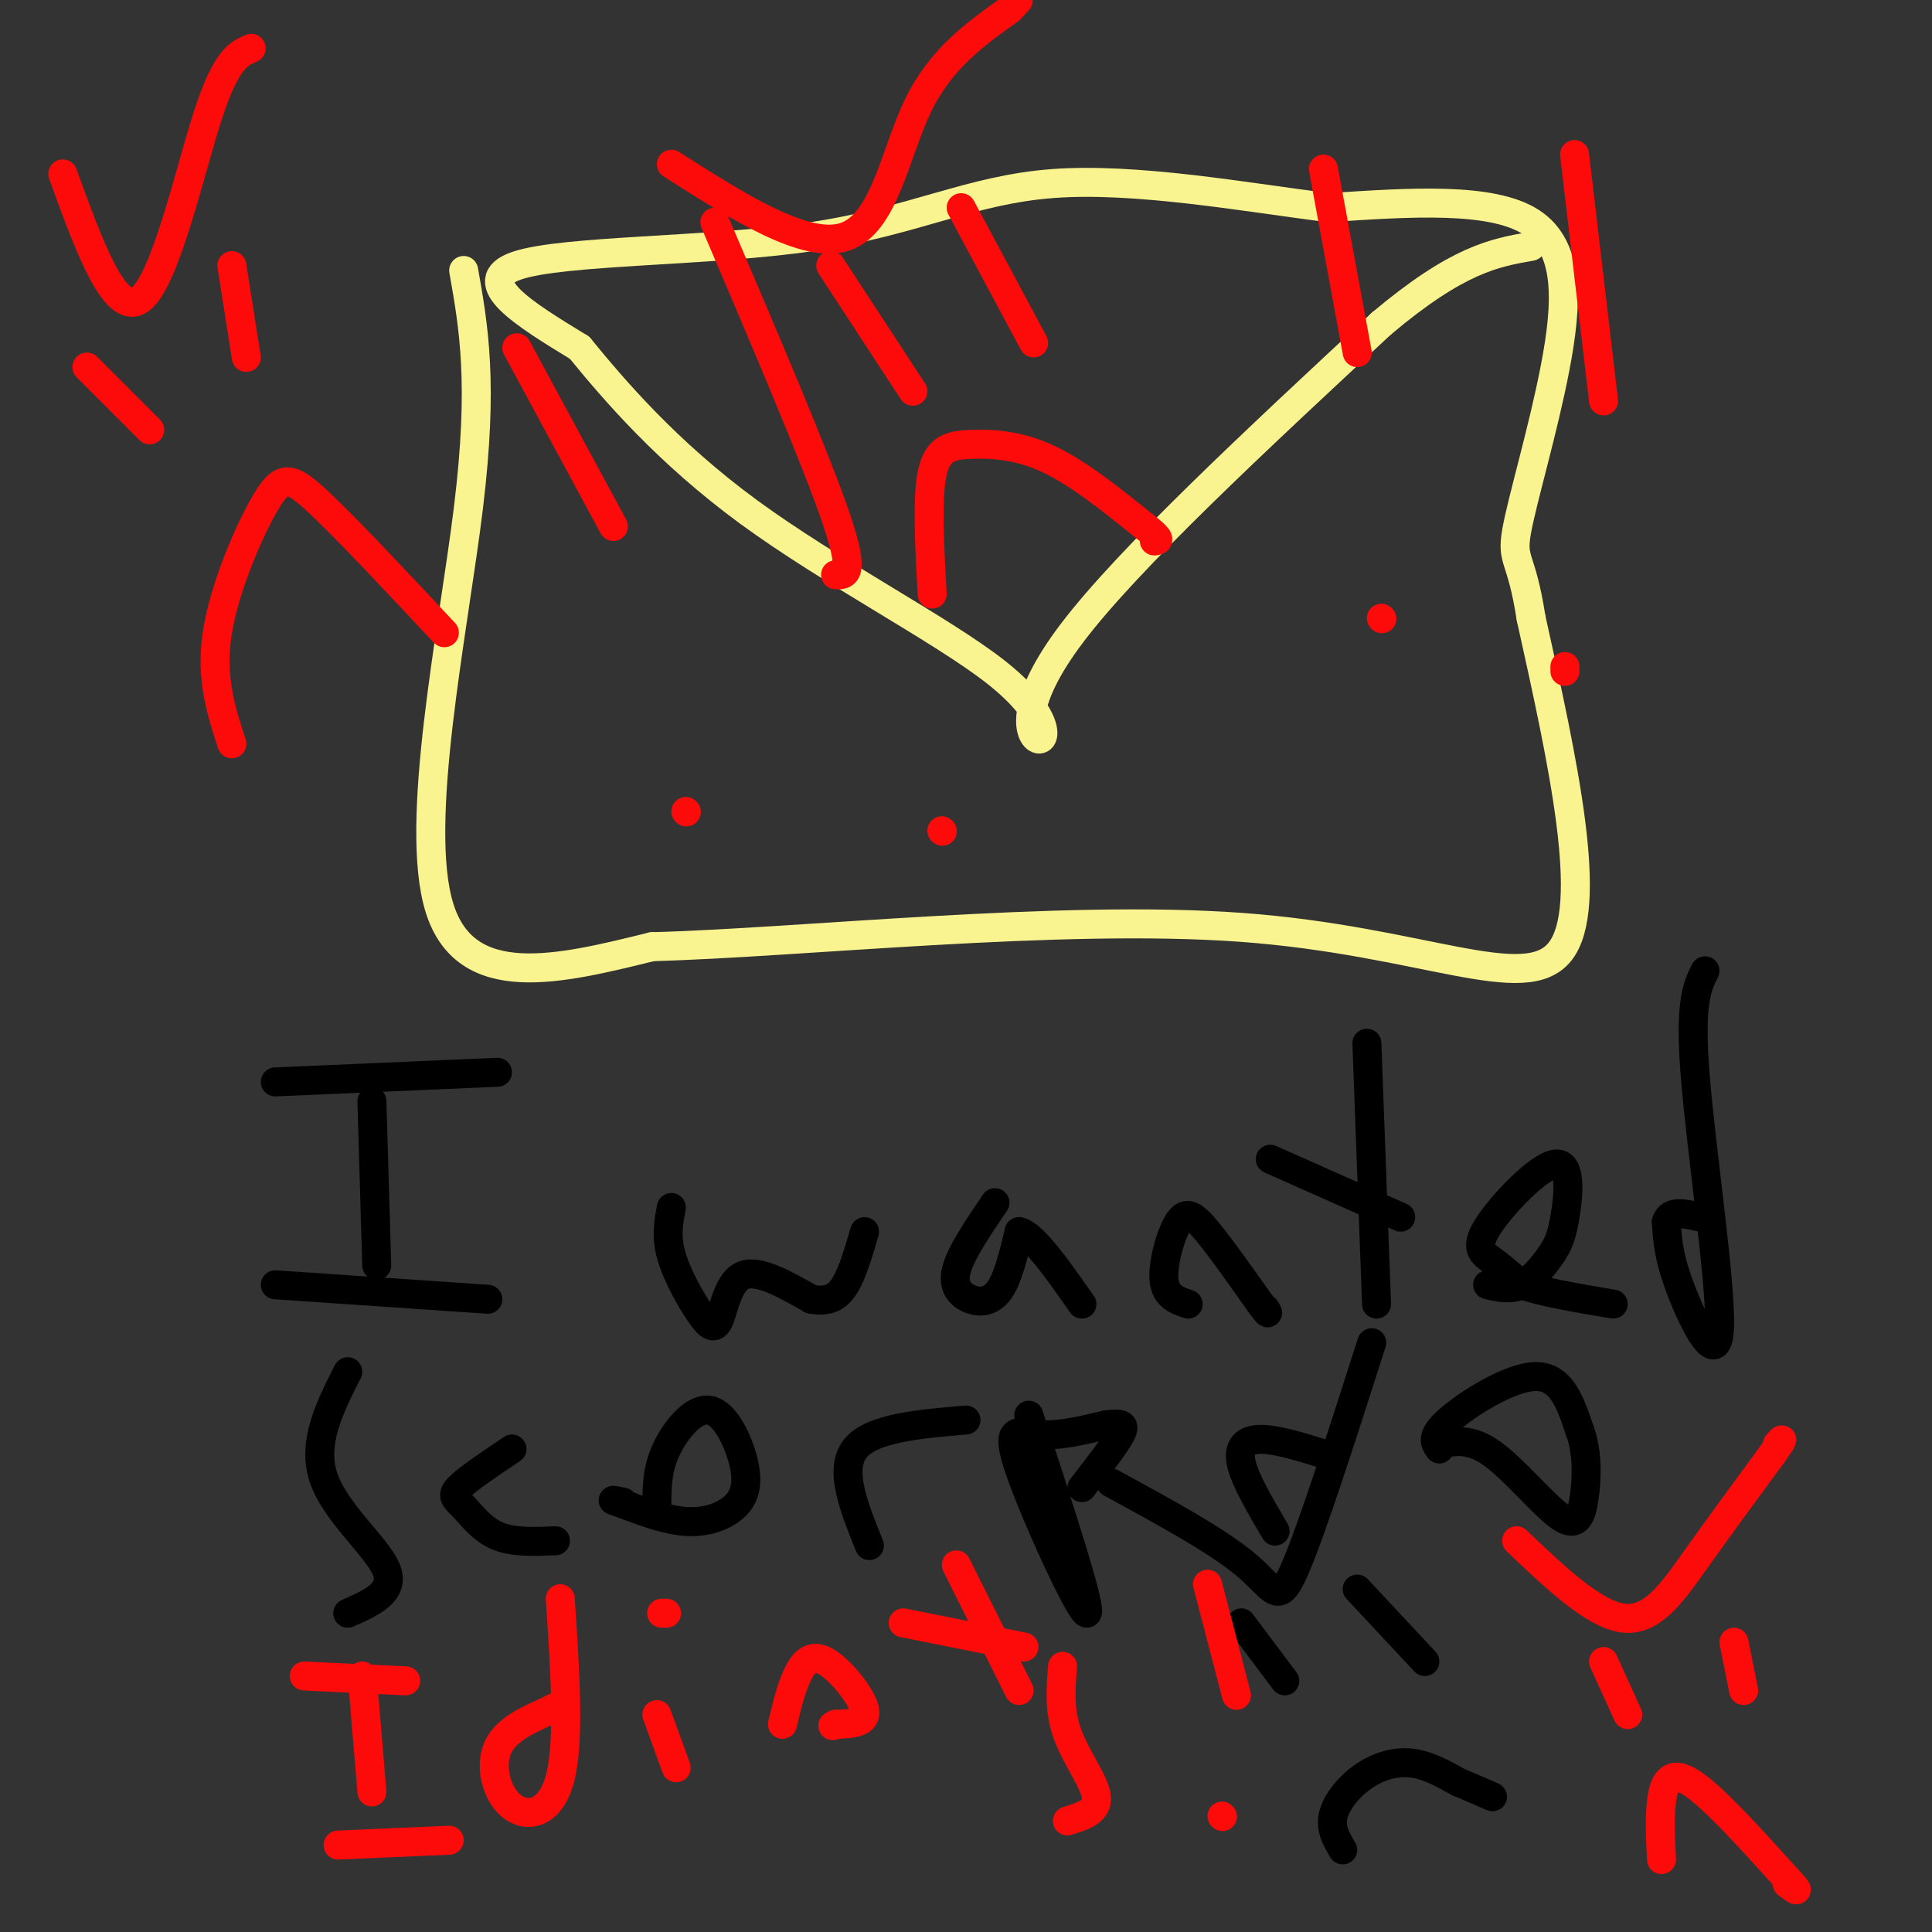 <svg viewBox='0 0 400 400' version='1.1' xmlns='http://www.w3.org/2000/svg' xmlns:xlink='http://www.w3.org/1999/xlink'><rect x="0" y="0" width="400" height="400" fill="#333333" stroke="none"/><g fill='none' stroke='#F9F490' stroke-width='6' stroke-linecap='round' stroke-linejoin='round'><path d='M96,56c2.067,11.644 4.133,23.289 1,49c-3.133,25.711 -11.467,65.489 -6,83c5.467,17.511 24.733,12.756 44,8'/><path d='M135,196c30.405,-0.786 84.417,-6.750 122,-4c37.583,2.750 58.738,14.214 66,5c7.262,-9.214 0.631,-39.107 -6,-69'/><path d='M317,128c-2.038,-13.159 -4.134,-11.558 -3,-18c1.134,-6.442 5.498,-20.927 8,-34c2.502,-13.073 3.144,-24.735 -5,-30c-8.144,-5.265 -25.072,-4.132 -42,-3'/><path d='M275,43c-17.391,-2.222 -39.868,-6.276 -57,-5c-17.132,1.276 -28.920,7.882 -50,11c-21.080,3.118 -51.451,2.748 -61,6c-9.549,3.252 1.726,10.126 13,17'/><path d='M120,72c7.015,8.595 18.051,21.582 35,34c16.949,12.418 39.811,24.267 51,33c11.189,8.733 10.705,14.351 9,14c-1.705,-0.351 -4.630,-6.672 7,-22c11.630,-15.328 37.815,-39.664 64,-64'/><path d='M286,67c15.833,-13.333 23.417,-14.667 31,-16'/></g>
<g fill='none' stroke='#000000' stroke-width='6' stroke-linecap='round' stroke-linejoin='round'><path d='M57,224c0.000,0.000 46.000,-2.000 46,-2'/><path d='M77,228c0.000,0.000 1.000,34.000 1,34'/><path d='M57,266c0.000,0.000 44.000,3.000 44,3'/><path d='M139,250c-0.576,2.978 -1.152,5.955 0,10c1.152,4.045 4.030,9.156 6,12c1.970,2.844 3.030,3.419 4,1c0.970,-2.419 1.848,-7.834 5,-9c3.152,-1.166 8.576,1.917 14,5'/><path d='M168,269c3.556,0.600 5.444,-0.400 7,-3c1.556,-2.600 2.778,-6.800 4,-11'/><path d='M206,249c-3.565,5.250 -7.131,10.500 -8,14c-0.869,3.500 0.958,5.250 3,6c2.042,0.750 4.298,0.500 6,-2c1.702,-2.500 2.851,-7.250 4,-12'/><path d='M211,255c2.833,0.500 7.917,7.750 13,15'/><path d='M246,270c-2.339,-0.786 -4.679,-1.571 -5,-5c-0.321,-3.429 1.375,-9.500 3,-12c1.625,-2.500 3.179,-1.429 6,2c2.821,3.429 6.911,9.214 11,15'/><path d='M261,270c2.000,2.667 1.500,1.833 1,1'/><path d='M283,216c0.000,0.000 2.000,54.000 2,54'/><path d='M263,240c0.000,0.000 27.000,12.000 27,12'/><path d='M308,266c2.356,0.551 4.712,1.102 7,0c2.288,-1.102 4.508,-3.857 6,-6c1.492,-2.143 2.256,-3.674 3,-8c0.744,-4.326 1.467,-11.448 -2,-11c-3.467,0.448 -11.126,8.467 -14,13c-2.874,4.533 -0.964,5.581 1,7c1.964,1.419 3.982,3.210 6,5'/><path d='M315,266c4.167,1.500 11.583,2.750 19,4'/><path d='M353,201c-1.631,3.262 -3.262,6.524 -2,22c1.262,15.476 5.417,43.167 5,52c-0.417,8.833 -5.405,-1.190 -8,-8c-2.595,-6.810 -2.798,-10.405 -3,-14'/><path d='M345,253c0.667,-2.500 3.833,-1.750 7,-1'/><path d='M72,284c-3.733,7.378 -7.467,14.756 -5,22c2.467,7.244 11.133,14.356 13,19c1.867,4.644 -3.067,6.822 -8,9'/><path d='M106,300c-4.625,3.101 -9.250,6.202 -11,8c-1.750,1.798 -0.625,2.292 1,4c1.625,1.708 3.750,4.631 7,6c3.250,1.369 7.625,1.185 12,1'/><path d='M136,311c0.039,-3.474 0.079,-6.949 2,-11c1.921,-4.051 5.725,-8.679 9,-8c3.275,0.679 6.022,6.667 7,11c0.978,4.333 0.186,7.013 -2,9c-2.186,1.987 -5.768,3.282 -10,3c-4.232,-0.282 -9.116,-2.141 -14,-4'/><path d='M128,311c-2.167,-0.667 -0.583,-0.333 1,0'/><path d='M180,320c-3.167,-7.833 -6.333,-15.667 -3,-20c3.333,-4.333 13.167,-5.167 23,-6'/><path d='M213,293c6.690,20.524 13.381,41.048 12,41c-1.381,-0.048 -10.833,-20.667 -14,-30c-3.167,-9.333 -0.048,-7.381 4,-7c4.048,0.381 9.024,-0.810 14,-2'/><path d='M229,295c3.200,-0.356 4.200,-0.244 3,2c-1.200,2.244 -4.600,6.622 -8,11'/><path d='M264,317c-3.111,-5.289 -6.222,-10.578 -7,-14c-0.778,-3.422 0.778,-4.978 4,-5c3.222,-0.022 8.111,1.489 13,3'/><path d='M274,301c2.167,0.500 1.083,0.250 0,0'/><path d='M298,300c-0.956,-1.289 -1.911,-2.578 2,-6c3.911,-3.422 12.689,-8.978 18,-9c5.311,-0.022 7.156,5.489 9,11'/><path d='M327,296c1.734,4.429 1.568,10.002 1,14c-0.568,3.998 -1.537,6.423 -5,4c-3.463,-2.423 -9.418,-9.692 -14,-13c-4.582,-3.308 -7.791,-2.654 -11,-2'/><path d='M278,383c-1.286,-2.167 -2.571,-4.333 -2,-7c0.571,-2.667 3.000,-5.833 6,-8c3.000,-2.167 6.571,-3.333 10,-3c3.429,0.333 6.714,2.167 10,4'/><path d='M302,369c2.833,1.167 4.917,2.083 7,3'/><path d='M257,336c0.000,0.000 9.000,12.000 9,12'/><path d='M281,329c0.000,0.000 14.000,15.000 14,15'/><path d='M230,307c11.067,6.022 22.133,12.044 28,17c5.867,4.956 6.533,8.844 10,1c3.467,-7.844 9.733,-27.422 16,-47'/></g>
<g fill='none' stroke='#FD0A0A' stroke-width='6' stroke-linecap='round' stroke-linejoin='round'><path d='M63,347c0.000,0.000 21.000,1.000 21,1'/><path d='M75,347c0.000,0.000 2.000,24.000 2,24'/><path d='M70,382c0.000,0.000 23.000,-1.000 23,-1'/><path d='M116,331c0.976,14.649 1.952,29.298 0,37c-1.952,7.702 -6.833,8.458 -10,6c-3.167,-2.458 -4.619,-8.131 -3,-12c1.619,-3.869 6.310,-5.935 11,-8'/><path d='M114,354c2.167,-1.333 2.083,-0.667 2,0'/><path d='M136,355c0.000,0.000 4.000,11.000 4,11'/><path d='M138,334c0.000,0.000 -1.000,0.000 -1,0'/><path d='M162,357c0.863,-3.607 1.726,-7.214 3,-10c1.274,-2.786 2.958,-4.750 6,-3c3.042,1.750 7.440,7.214 8,10c0.560,2.786 -2.720,2.893 -6,3'/><path d='M173,357c-1.000,0.500 -0.500,0.250 0,0'/><path d='M198,324c0.000,0.000 13.000,26.000 13,26'/><path d='M187,336c0.000,0.000 25.000,5.000 25,5'/><path d='M220,345c-0.378,4.578 -0.756,9.156 1,14c1.756,4.844 5.644,9.956 6,13c0.356,3.044 -2.822,4.022 -6,5'/><path d='M250,328c0.000,0.000 6.000,23.000 6,23'/><path d='M253,376c0.000,0.000 0.100,0.100 0.1,0.1'/><path d='M344,385c-0.222,-4.178 -0.444,-8.356 0,-12c0.444,-3.644 1.556,-6.756 6,-4c4.444,2.756 12.222,11.378 20,20'/><path d='M370,389c3.333,3.500 1.667,2.250 0,1'/><path d='M332,344c0.000,0.000 5.000,11.000 5,11'/><path d='M359,340c0.000,0.000 2.000,10.000 2,10'/><path d='M314,319c7.978,7.600 15.956,15.200 22,16c6.044,0.800 10.156,-5.200 15,-12c4.844,-6.800 10.422,-14.400 16,-22'/><path d='M367,301c2.833,-4.000 1.917,-3.000 1,-2'/><path d='M193,123c-0.548,-9.881 -1.095,-19.762 0,-25c1.095,-5.238 3.833,-5.833 8,-6c4.167,-0.167 9.762,0.095 16,3c6.238,2.905 13.119,8.452 20,14'/><path d='M237,109c3.667,2.833 2.833,2.917 2,3'/><path d='M172,55c0.000,0.000 17.000,26.000 17,26'/><path d='M199,43c0.000,0.000 15.000,28.000 15,28'/><path d='M139,34c13.956,8.889 27.911,17.778 36,15c8.089,-2.778 10.311,-17.222 15,-27c4.689,-9.778 11.844,-14.889 19,-20'/><path d='M209,2c3.167,-3.333 1.583,-1.667 0,0'/><path d='M48,154c-2.226,-6.827 -4.452,-13.655 -3,-23c1.452,-9.345 6.583,-21.208 10,-27c3.417,-5.792 5.119,-5.512 11,0c5.881,5.512 15.940,16.256 26,27'/><path d='M18,76c0.000,0.000 13.000,13.000 13,13'/><path d='M48,55c0.000,0.000 3.000,19.000 3,19'/><path d='M13,36c5.400,14.889 10.800,29.778 16,26c5.200,-3.778 10.200,-26.222 14,-38c3.800,-11.778 6.400,-12.889 9,-14'/><path d='M274,35c0.000,0.000 7.000,38.000 7,38'/><path d='M286,128c0.000,0.000 0.100,0.100 0.1,0.1'/><path d='M326,32c0.000,0.000 6.000,51.000 6,51'/><path d='M324,139c0.000,0.000 0.000,-1.000 0,-1'/><path d='M107,72c0.000,0.000 20.000,37.000 20,37'/><path d='M142,168c0.000,0.000 0.100,0.100 0.1,0.1'/><path d='M148,46c10.417,24.417 20.833,48.833 25,61c4.167,12.167 2.083,12.083 0,12'/><path d='M195,172c0.000,0.000 0.100,0.100 0.1,0.1'/></g>
</svg>